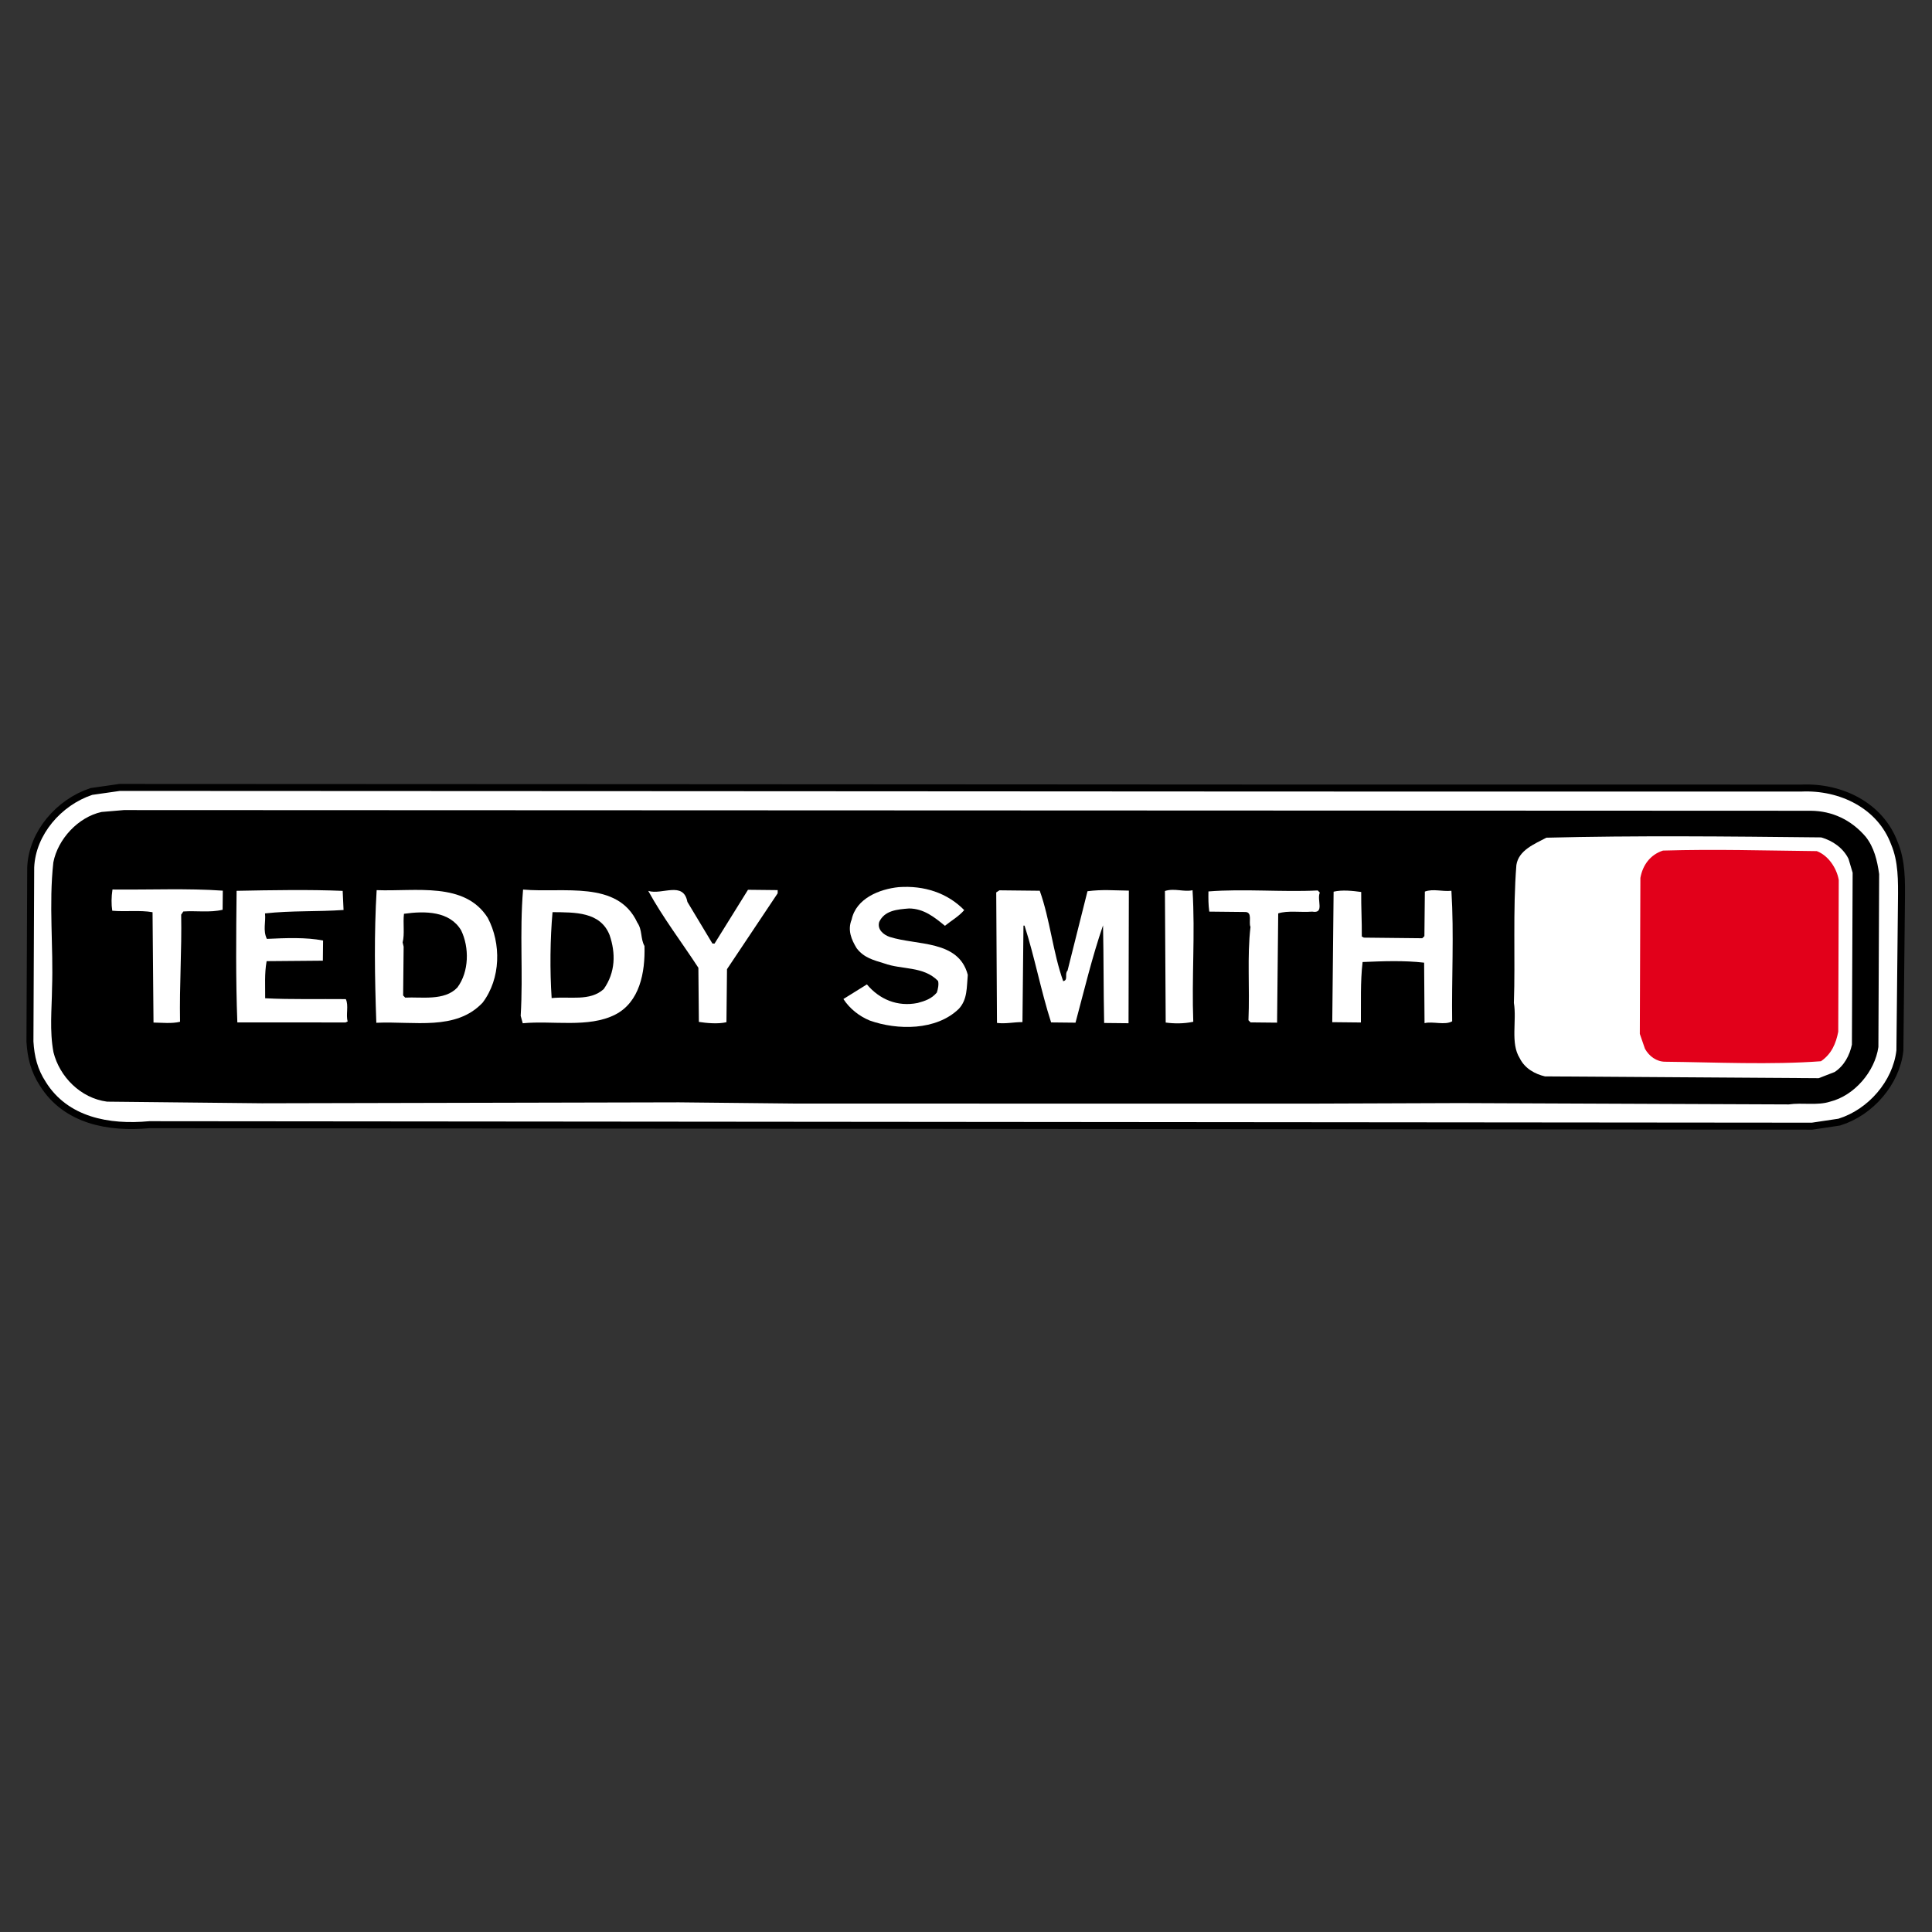 <?xml version="1.0" encoding="utf-8"?>
<!-- Generator: Adobe Illustrator 12.0.0, SVG Export Plug-In . SVG Version: 6.00 Build 51448)  -->
<!DOCTYPE svg PUBLIC "-//W3C//DTD SVG 1.1//EN" "http://www.w3.org/Graphics/SVG/1.1/DTD/svg11.dtd">
<svg  version="1.1" id="Calque_1" xmlns:x="http://ns.adobe.com/Extensibility/1.0/" xmlns:i="http://ns.adobe.com/AdobeIllustrator/10.0/" xmlns:graph="http://ns.adobe.com/Graphs/1.0/"
	 xmlns="http://www.w3.org/2000/svg" xmlns:xlink="http://www.w3.org/1999/xlink" xmlns:a="http://ns.adobe.com/AdobeSVGViewerExtensions/3.0/"
	 width="674.646" height="674.64" viewBox="0 0 674.646 674.64"
	 style="overflow:visible;enable-background:new 0 0 674.646 674.64;" xml:space="preserve">
<rect x="0" y="0" width="674.646" height="674.64" fill="#333333" stroke="none"/>
<polygon style="fill-rule:evenodd;clip-rule:evenodd;fill:none;" points="0,0 674.646,0 674.646,674.64 0,674.64 0,0 "/>
<g>
	<path style="fill:none;stroke:#000000;stroke-width:4.873;" d="M660.375,294.89c2.529,5.953,2.464,12.621,2.385,19.664
		l-0.543,52.227c-1.228,10.73-9.85,20.645-20.254,23.869l-9.281,1.386l-580.544-0.52c-14.094,1.332-28.514-1.411-36.163-13.718
		c-2.921-4.476-3.982-8.933-4.3-14.121l0.267-60.758c0.492-11.481,9.491-21.763,20.269-25.352l9.653-1.381l185.239,0.086
		l224.14,0.125l177.833,0.01C642.418,275.808,655.692,282.238,660.375,294.89z"/>
	<path style="fill:#FFFFFF;" d="M660.375,294.89c2.529,5.953,2.464,12.621,2.385,19.664l-0.543,52.227
		c-1.228,10.73-9.85,20.645-20.254,23.869l-9.281,1.386l-580.544-0.52c-14.094,1.332-28.514-1.411-36.163-13.718
		c-2.921-4.476-3.982-8.933-4.3-14.121l0.267-60.758c0.492-11.481,9.491-21.763,20.269-25.352l9.653-1.381l185.239,0.086
		l224.14,0.125l177.833,0.01C642.418,275.808,655.692,282.238,660.375,294.89z"/>
	<path d="M651.508,292.205c2.929,3.73,3.991,8.191,4.683,13.014l-0.265,60.386c-1.199,8.513-8.326,16.953-16.871,19.088
		c-4.459,1.438-9.635,0.268-14.46,0.964l-114.841-0.465l-52.979,0.189l-178.947-0.022l-40.755-0.426L91.473,385.26l-54.085-0.567
		c-9.247-1.205-16.578-8.695-18.712-17.239c-1.407-7.42-0.58-15.19-0.507-22.229c0.527-14.818-1.176-29.288,0.459-44.087
		c1.567-8.136,8.69-15.835,16.857-17.604l7.783-0.661l589.072,0.24C639.747,283.186,646.383,286.222,651.508,292.205z"/>
	<path style="fill:#FFFFFF;" d="M645.5,299.923l1.435,4.833l-0.255,60.011c-0.783,3.698-2.678,7.387-6.033,9.574l-5.582,2.162
		l-95.572-0.635c-3.33-0.773-7.014-2.661-8.829-6.385c-3.279-5.225-0.975-12.977-2.021-19.288
		c0.53-15.188-0.402-32.238,0.875-48.154c0.793-5.18,6.375-7.342,10.473-9.522c31.128-0.786,62.99-0.454,95.957-0.105
		C640.009,293.563,643.687,296.194,645.5,299.923z"/>
	<path style="fill:#E2001A;" d="M634.415,297.207c4.061,1.529,6.977,6.002,7.673,10.085l-0.18,52.979
		c-0.787,4.065-2.308,7.756-6.041,10.311c-17.425,1.302-37.047,0.352-54.466,0.171c-2.959-0.029-5.533-1.912-6.985-4.521
		l-1.798-5.204l0.198-54.458c0.79-4.44,3.422-8.111,7.885-9.55C599.224,296.471,615.892,297.016,634.415,297.207z"/>
	<path style="fill:#FFFFFF;" d="M506.825,311.061c0.95,15.203,0.046,30.754,0.264,45.578c-2.605,1.455-6.672-0.071-9.643,0.635
		l-0.146-21.115c-7.036-0.816-14.449-0.518-21.487-0.224c-0.816,7.027-0.521,14.073-0.591,21.111l-10.001-0.104l0.472-45.568
		c2.978-0.707,6.673-0.304,9.636,0.103c-0.054,5.185,0.26,10.375,0.209,15.563l0.73,0.375l20.378,0.215l0.75-0.731l0.159-15.561
		C500.533,310.257,503.483,311.398,506.825,311.061z"/>
	<path style="fill:#FFFFFF;" d="M460.878,311.694c-1.14,2.581,1.776,7.428-2.664,6.642c-4.085,0.324-8.52-0.46-11.867,0.615
		l-0.394,38.156l-9.266-0.094l-0.73-0.751c0.488-11.482-0.504-22.23,0.71-32.595c-0.722-1.489,0.796-5.177-1.793-5.202l-12.6-0.134
		c-0.342-2.6-0.325-4.448-0.293-7.047c12.235-0.978,25.931,0.277,38.164-0.34L460.878,311.694z"/>
	<path style="fill:#FFFFFF;" d="M336.7,317.804c-1.875,2.207-4.482,3.657-6.73,5.484c-3.669-3.001-7.345-6.002-12.53-6.055
		c-4.076,0.33-8.53,0.651-10.423,4.706c-0.762,2.586,1.434,4.461,3.649,5.225c9.601,3.064,24.075,0.991,27.281,13.253
		c-0.414,4.44-0.088,8.521-3.089,11.821c-7.861,7.701-21.565,7.552-31.162,4.124c-3.694-1.522-6.999-4.155-9.186-7.508l8.208-5.105
		c4.391,5.235,10.662,7.896,17.716,6.486c2.598-0.711,4.831-1.431,6.704-3.637c0.383-1.107,0.771-2.951,0.413-4.069
		c-5.13-5.236-12.556-3.835-18.833-6.125c-3.691-1.148-7.018-1.926-9.577-5.284c-1.818-2.981-3.264-6.331-1.746-10.022
		c1.559-7.394,9.744-10.644,16.422-11.314C322.71,309.142,330.833,311.811,336.7,317.804z"/>
	<path style="fill:#FFFFFF;" d="M416.43,310.858c0.944,15.574-0.322,30.377,0.257,45.944c-3.346,0.702-6.676,0.667-9.633,0.269
		l-0.267-45.939C410.137,310.052,413.454,311.568,416.43,310.858z"/>
	<path style="fill:#FFFFFF;" d="M394.08,357.309l-8.518-0.09c-0.245-11.86-0.14-22.23-0.386-34.091
		c-3.818,11.075-6.533,22.535-9.611,33.985l-8.524-0.091c-3.59-11.149-5.691-22.657-9.278-33.809l-0.371-0.005l-0.353,33.707
		c-2.965-0.025-5.935,0.679-8.897,0.282l-0.262-45.573l1.12-0.731l14.076,0.151c3.6,10.037,4.591,21.535,8.19,31.572
		c1.852-0.346,0.396-2.588,1.519-3.688l6.961-27.713c5.195-0.685,9.263-0.27,14.446-0.215L394.08,357.309z"/>
	<path style="fill:#FFFFFF;" d="M271.556,311.938l-17.69,26.49l-0.193,18.518c-2.973,0.711-7.041,0.301-9.631-0.102l-0.17-18.896
		c-5.837-8.954-12.414-17.54-17.507-26.855c4.803,1.531,12.27-3.578,13.671,3.846l8.74,14.54l0.742,0.014l11.677-18.78l10.374,0.112
		L271.556,311.938z"/>
	<path style="fill:#FFFFFF;" d="M119.969,317.76c-9.272,0.643-18.158,0.178-27.43,1.196c0.34,2.965-0.802,5.913,0.648,8.896
		c6.671-0.301,13.714-0.6,19.633,0.576l-0.077,7.038l-19.642,0.165c-0.786,4.438-0.46,8.52-0.504,12.958
		c8.892,0.467,18.895,0.198,28.157,0.296c1.083,2.233-0.059,5.556,0.659,7.789l-0.745,0.36l-37.79-0.021
		c-0.585-15.199-0.424-30.386-0.263-45.944c12.226-0.241,25.566-0.474,37.047,0.019L119.969,317.76z"/>
	<path style="fill:#FFFFFF;" d="M77.803,311.016l-0.069,6.671c-4.46,1.064-9.267,0.273-13.713,0.599l-0.755,1.099
		c0.236,12.604-0.629,24.445-0.393,37.417c-2.971,0.711-6.301,0.305-9.267,0.273l-0.335-38.535
		c-4.438-0.786-9.26-0.094-14.071-0.518c-0.348-2.225-0.321-4.819,0.077-7.408C52.242,310.752,65.583,310.149,77.803,311.016z"/>
	<path style="fill:#FFFFFF;" d="M222.547,322.164c1.821,2.616,1.049,5.571,2.505,8.181c0.277,9.261-1.686,19.612-10.251,23.97
		c-9.312,4.721-21.884,1.993-32.262,3.003l-0.717-2.603c0.902-15.18-0.444-28.533,0.833-44.083
		C196.717,311.891,215.662,307.273,222.547,322.164z M192.943,318.519c-0.835,9.252-0.957,20.373-0.312,30.01
		c6.307-0.679,13.328,1.251,18.186-3.143c4.138-5.886,4.211-12.55,2.049-18.873C209.618,318.322,200.723,318.604,192.943,318.519z"
		/>
	<path style="fill:#FFFFFF;" d="M170.325,320.511c4.724,8.94,4.596,21.168-1.796,29.617c-9.365,9.906-23.775,6.421-37.119,7.021
		c-0.571-16.306-0.786-31.128,0.115-46.311C145.228,311.356,162.304,307.827,170.325,320.511z M141.067,319.091
		c-0.405,3.331,0.296,7.046-0.471,10.003l0.353,1.483l-0.178,17.04l0.731,0.747c5.565-0.31,13.698,1.253,18.194-3.516
		c4.135-5.509,4.225-14.032,1.323-19.993C157.013,318.147,148.492,318.054,141.067,319.091z"/>
</g>
</svg>
